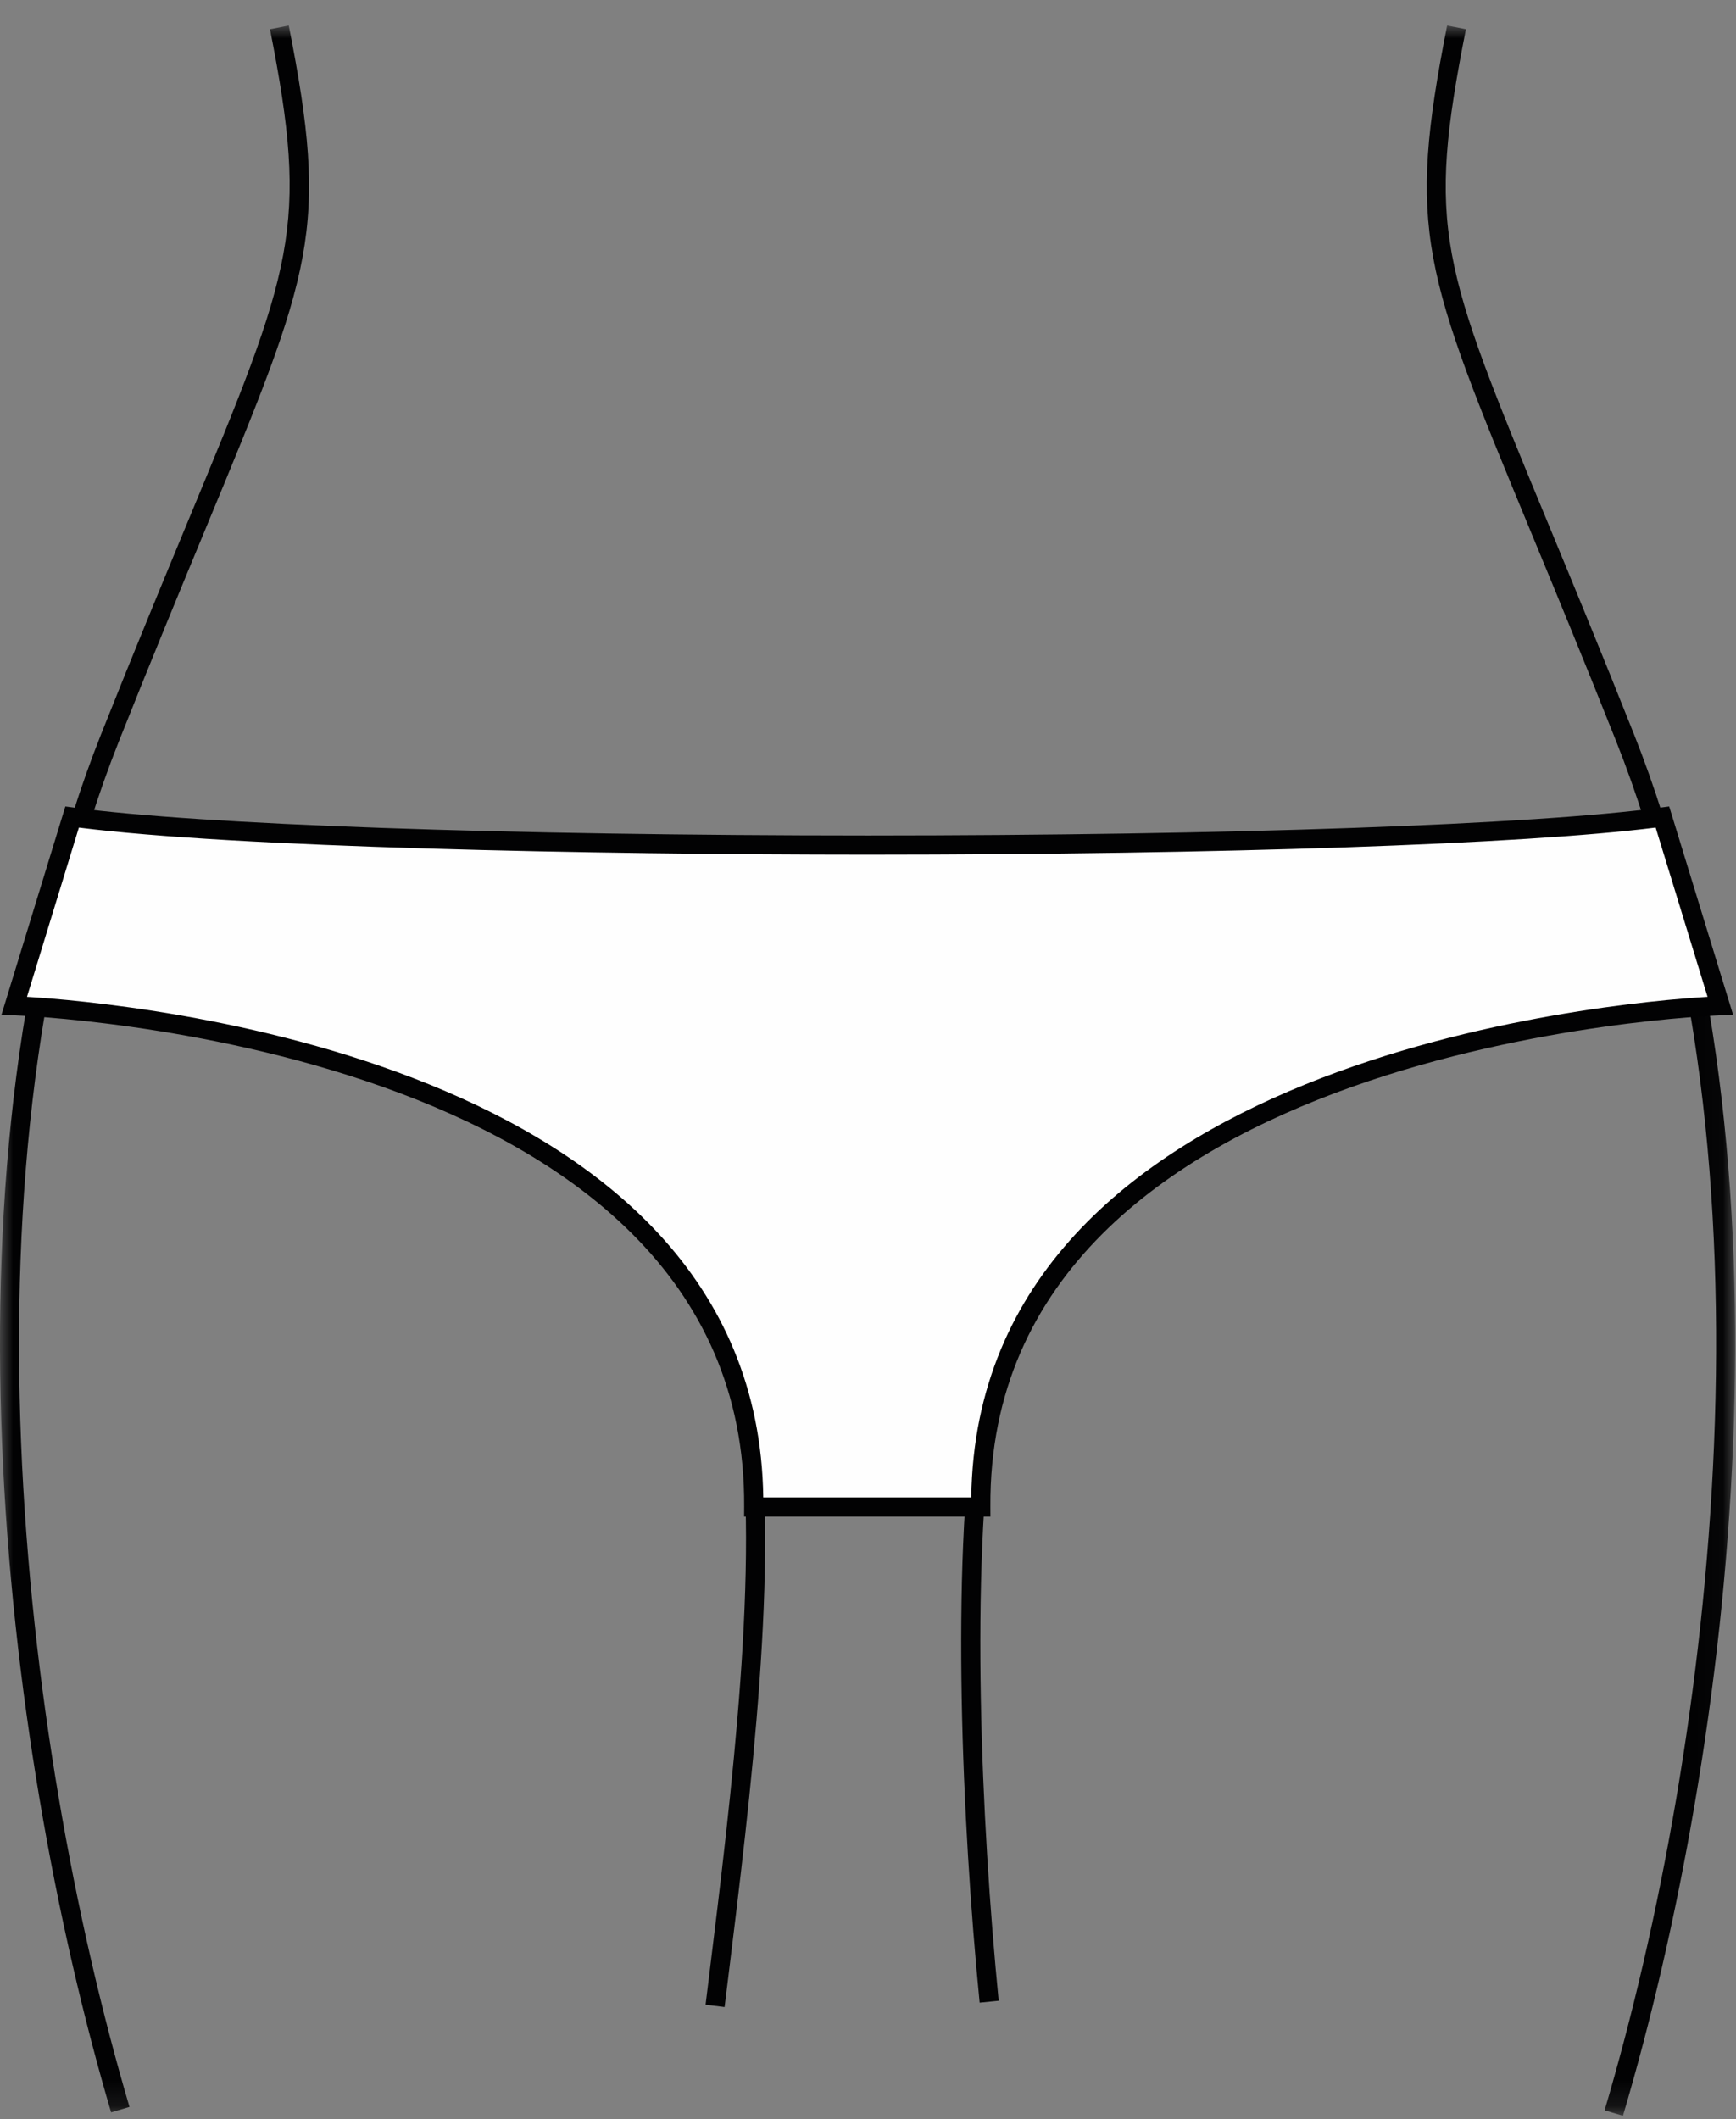 <svg width="68" height="83" viewBox="0 0 68 83" fill="none" xmlns="http://www.w3.org/2000/svg">
  <rect x="0" y="0" width="68" height="83" fill="#808080" stroke="none"/>
  <mask id="mask0" mask-type="alpha" maskUnits="userSpaceOnUse" x="0" y="1" width="68" height="82">
  <path fill-rule="evenodd" clip-rule="evenodd" d="M0 1H67.968V82.859H0V1Z" fill="white"/>
  </mask>
  <g mask="url(#mask0)">
  <path fill-rule="evenodd" clip-rule="evenodd" d="M38.373 78.43C37.674 71.339 37.259 61.498 38.189 55.143C38.398 53.718 38.833 52.356 39.483 51.095L40.15 51.439C39.538 52.625 39.128 53.909 38.932 55.252C38.011 61.54 38.425 71.31 39.119 78.356L38.373 78.43ZM28.382 78.603L27.638 78.511L27.759 77.526C28.658 70.24 29.776 61.171 28.91 55.252C28.713 53.908 28.303 52.624 27.691 51.439L28.357 51.095C29.007 52.355 29.443 53.717 29.652 55.143C30.533 61.162 29.408 70.286 28.504 77.618L28.382 78.603ZM4.352 82.727C0.059 68.171 -2.62 45.301 3.961 28.752C5.292 25.406 6.445 22.626 7.371 20.393C11.485 10.475 12.117 8.951 10.576 1.145L11.311 1C12.896 9.028 12.253 10.58 8.064 20.68C7.139 22.911 5.987 25.688 4.658 29.03C-1.852 45.401 0.812 68.074 5.072 82.514L4.352 82.727ZM63.572 82.86L62.853 82.647C67.145 68.179 69.84 45.456 63.306 29.03C62.003 25.752 60.892 23.069 59.958 20.813C55.742 10.627 55.093 9.062 56.685 1L57.42 1.145C55.873 8.985 56.417 10.299 60.651 20.526C61.586 22.784 62.698 25.471 64.003 28.752C70.607 45.358 67.899 68.278 63.572 82.86Z" fill="#020203"/>
  </g>
  <path fill-rule="evenodd" clip-rule="evenodd" d="M29.522 59.019C29.654 40.245 0.555 39.39 0.555 39.39L2.822 31.998C8.206 32.728 21.118 33.093 34.002 33.096C46.886 33.093 59.733 32.728 65.116 31.998L67.383 39.39C67.383 39.39 38.284 40.245 38.416 59.019H29.522Z" fill="#FEFEFE"/>
  <path fill-rule="evenodd" clip-rule="evenodd" d="M38.045 58.644H29.898C29.661 41.428 4.875 39.269 1.057 39.039L3.09 32.411C9.222 33.188 23.009 33.468 34.005 33.471C47.948 33.468 59.691 33.062 64.853 32.411L66.886 39.039C63.068 39.269 38.282 41.428 38.045 58.644ZM65.383 31.584L65.068 31.625C60.112 32.297 48.209 32.718 34.005 32.721C19.76 32.718 7.832 32.297 2.875 31.625L2.56 31.584L0.055 39.749L0.546 39.764C0.834 39.773 29.278 40.819 29.149 59.016L29.147 59.394H38.796L38.794 59.016C38.666 40.825 67.109 39.773 67.397 39.764L67.888 39.749L65.383 31.584Z" fill="#020203"/>
  </svg>
